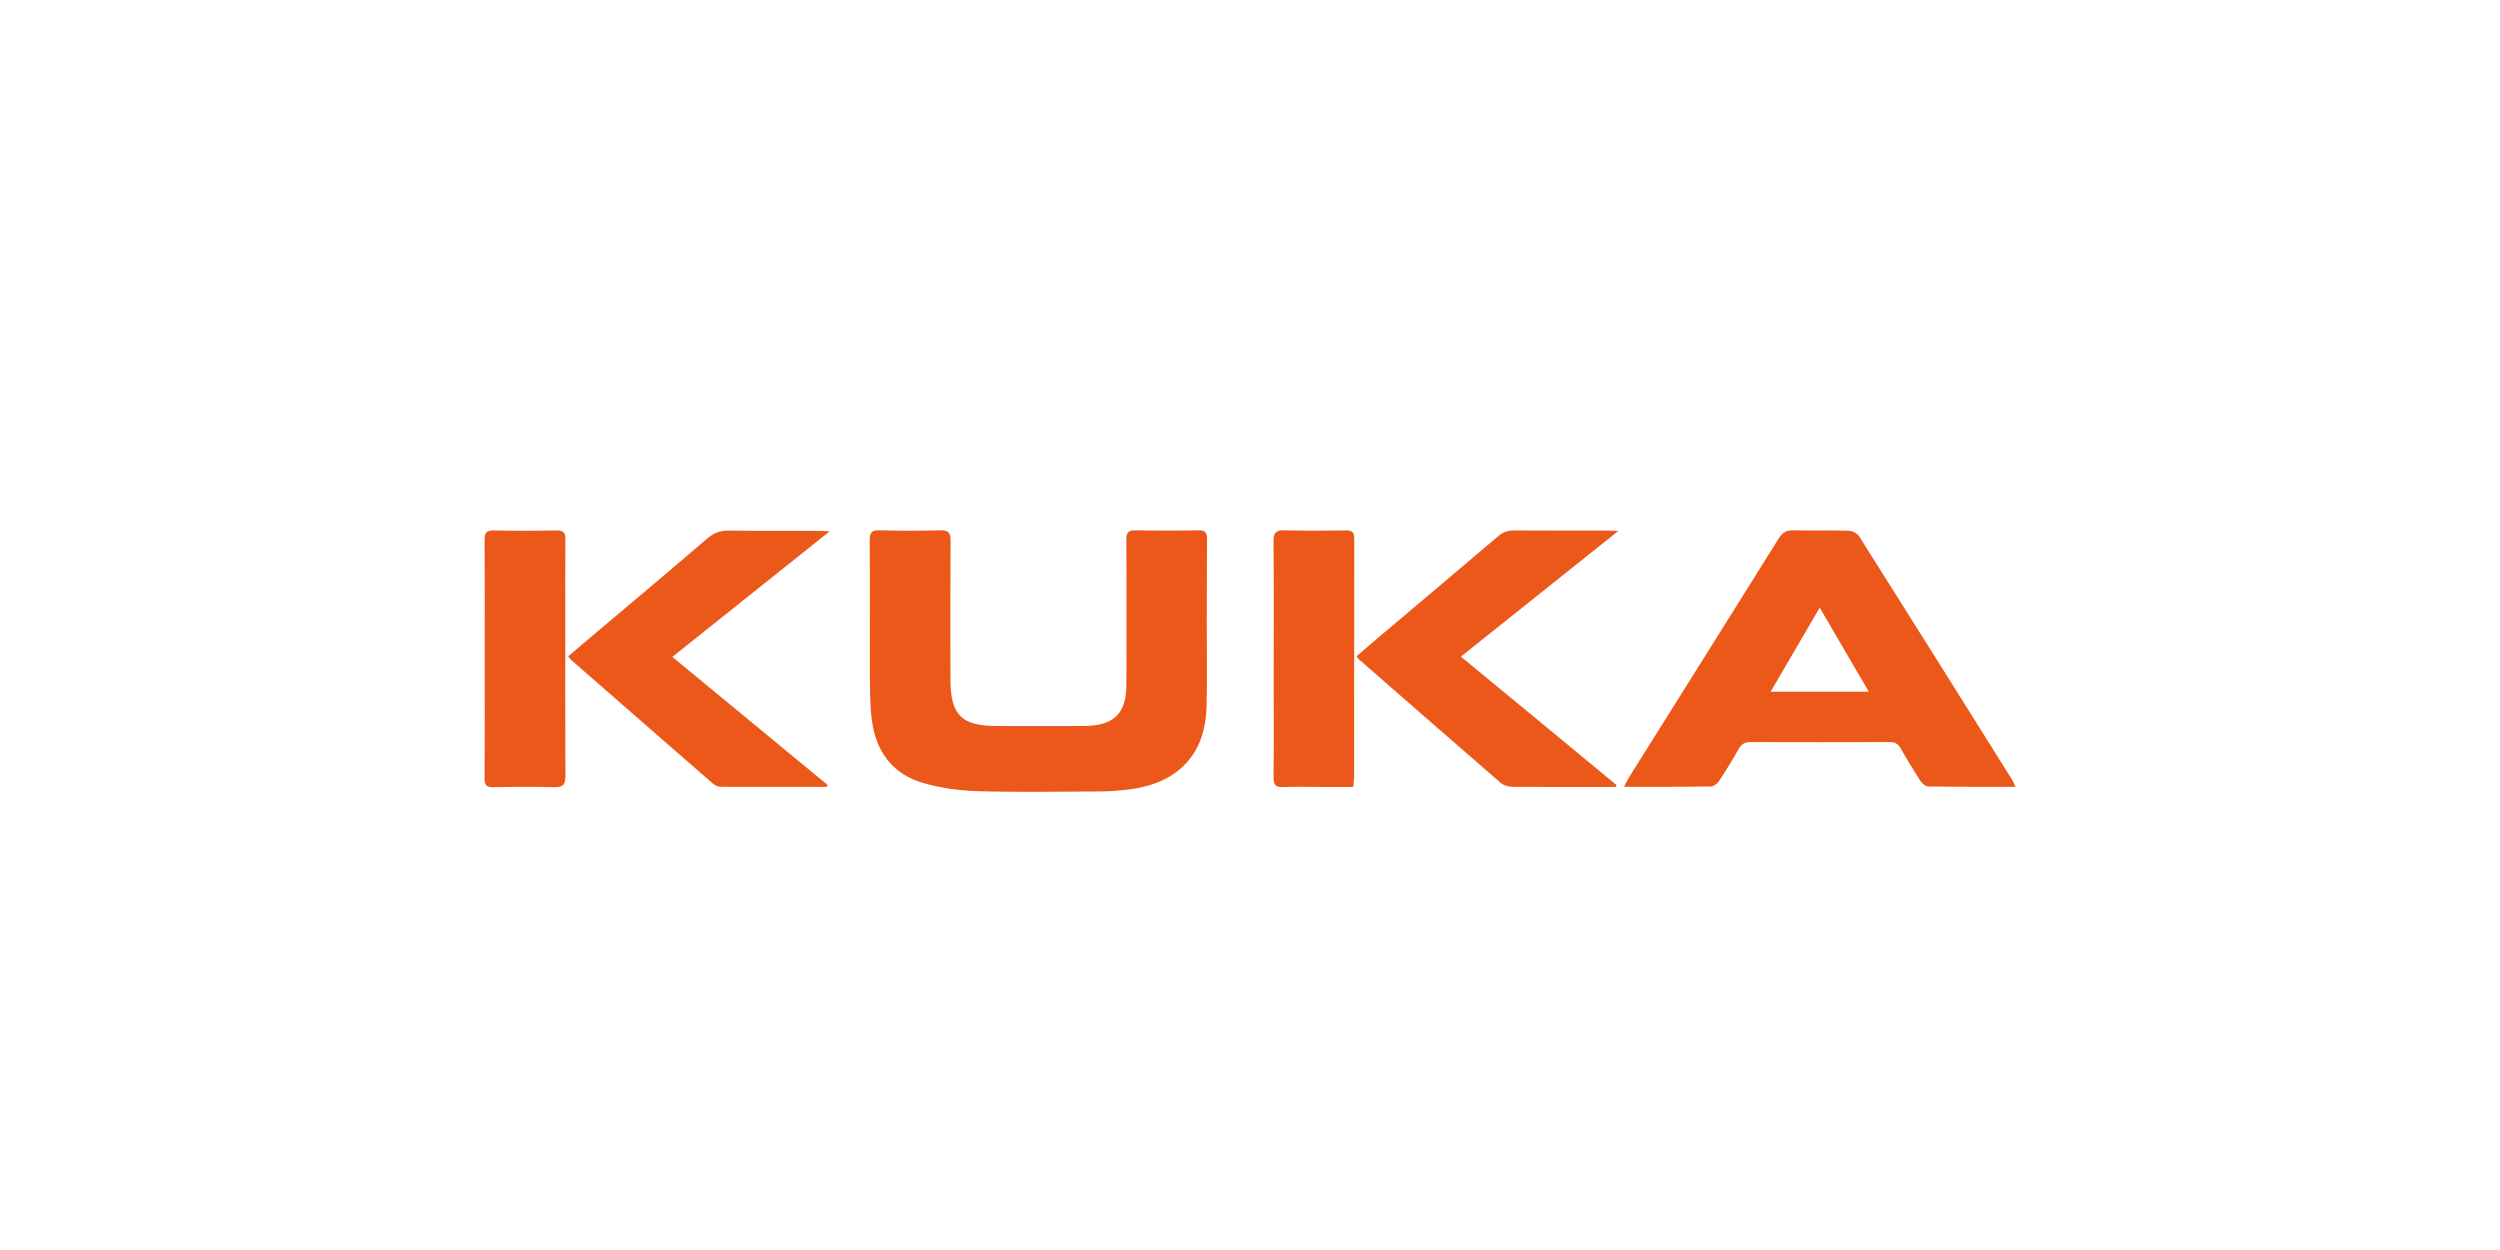 <?xml version="1.0" encoding="utf-8"?>
<!-- Generator: Adobe Illustrator 23.0.0, SVG Export Plug-In . SVG Version: 6.00 Build 0)  -->
<svg version="1.1" id="图层_1" xmlns="http://www.w3.org/2000/svg" xmlns:xlink="http://www.w3.org/1999/xlink" x="0px" y="0px"
	 viewBox="0 0 170 85" style="enable-background:new 0 0 170 85;" xml:space="preserve">
<style type="text/css">
	.st0{fill:#109CAA;}
	.st1{fill:#E0242F;}
	.st2{fill-rule:evenodd;clip-rule:evenodd;fill:#E60012;}
	.st3{fill:#595857;}
	.st4{fill-rule:evenodd;clip-rule:evenodd;fill:#D71718;}
	.st5{fill:#231815;}
	.st6{fill:#0F7750;}
	.st7{fill:#0E3383;}
	.st8{fill:#0E3384;}
	.st9{fill:#E83B17;}
	.st10{fill:#0F568B;}
	.st11{fill:#D71718;}
	.st12{fill:#064A97;}
	.st13{fill:#0F579E;}
	.st14{fill:#1E86C6;}
	.st15{fill:#073A73;}
	.st16{fill:#F4C51F;}
	.st17{fill:#BF1A20;}
	.st18{fill:#FAE9A8;}
	.st19{fill:#E7A6A7;}
	.st20{fill:#E7A7A6;}
	.st21{fill:#FAE9A9;}
	.st22{fill:#BE1738;}
	.st23{fill:#E7211F;}
	.st24{fill:#0D53A4;}
	.st25{fill:#CB1C33;}
	.st26{fill:#E72829;}
	.st27{fill:#DF373F;}
	.st28{fill:#EB581A;}
	.st29{fill:#D72B2B;}
</style>
<g>
	<path class="st28" d="M82.06,42.43c0,1.83,0.03,3.67-0.01,5.5c-0.04,1.66-0.46,3.2-1.78,4.34c-1.02,0.88-2.25,1.26-3.56,1.42
		c-0.69,0.09-1.39,0.13-2.09,0.13c-2.71,0.01-5.42,0.06-8.13-0.02c-1.26-0.04-2.55-0.21-3.76-0.57c-2.08-0.62-3.19-2.18-3.45-4.3
		c-0.13-1.06-0.12-2.15-0.13-3.22c-0.01-2.99,0.01-5.98-0.01-8.97c0-0.51,0.12-0.7,0.66-0.68c1.37,0.04,2.75,0.04,4.13,0
		c0.55-0.01,0.72,0.15,0.71,0.7c-0.02,3.15-0.02,6.3-0.01,9.45c0.01,2.41,0.74,3.15,3.15,3.16c1.87,0.01,3.75,0,5.62,0
		c0.2,0,0.4,0,0.6-0.01c1.77-0.09,2.56-0.88,2.59-2.67c0.02-1.3,0.01-2.59,0.01-3.89c0-2.03,0.01-4.07-0.01-6.1
		c-0.01-0.5,0.15-0.65,0.64-0.64c1.41,0.03,2.83,0.03,4.25,0c0.49-0.01,0.6,0.17,0.6,0.62C82.06,38.6,82.07,40.52,82.06,42.43
		C82.06,42.43,82.06,42.43,82.06,42.43z"/>
	<path class="st28" d="M137.06,53.5c-2.05,0-4,0.01-5.95-0.02c-0.18,0-0.41-0.21-0.53-0.39c-0.47-0.72-0.91-1.45-1.33-2.2
		c-0.18-0.31-0.4-0.44-0.77-0.43c-3.15,0.01-6.3,0.01-9.45,0c-0.39,0-0.61,0.14-0.8,0.47c-0.42,0.74-0.87,1.48-1.34,2.19
		c-0.11,0.17-0.36,0.35-0.54,0.36c-1.93,0.03-3.86,0.02-5.92,0.02c0.14-0.26,0.22-0.44,0.33-0.62c3.4-5.42,6.8-10.83,10.19-16.26
		c0.25-0.4,0.52-0.57,1-0.56c1.25,0.03,2.51-0.01,3.77,0.03c0.24,0.01,0.58,0.18,0.71,0.39c3.49,5.53,6.96,11.06,10.43,16.6
		C136.91,53.18,136.95,53.29,137.06,53.5z M127.08,47.04c-1.12-1.93-2.2-3.76-3.34-5.72c-1.15,1.97-2.22,3.8-3.34,5.72
		C122.68,47.04,124.81,47.04,127.08,47.04z"/>
	<path class="st28" d="M56.21,53.51c-2.41,0-4.82,0-7.23-0.01c-0.18,0-0.38-0.11-0.52-0.23c-3.22-2.8-6.43-5.61-9.64-8.41
		c-0.06-0.05-0.09-0.12-0.18-0.23c0.6-0.51,1.19-1.02,1.78-1.51c2.56-2.16,5.12-4.31,7.66-6.49c0.45-0.39,0.9-0.56,1.5-0.55
		c2.07,0.03,4.15,0.01,6.22,0.02c0.14,0,0.27,0.01,0.62,0.03c-3.62,2.89-7.11,5.68-10.7,8.54c3.56,2.93,7.06,5.82,10.56,8.71
		C56.26,53.41,56.23,53.46,56.21,53.51z"/>
	<path class="st28" d="M110.04,36.11c-3.61,2.88-7.11,5.68-10.7,8.54c3.58,2.95,7.09,5.84,10.59,8.74
		c-0.02,0.04-0.03,0.08-0.05,0.12c-0.65,0-1.3,0-1.95,0c-1.69,0-3.39,0.01-5.08-0.01c-0.27,0-0.61-0.09-0.81-0.27
		c-3.22-2.79-6.43-5.6-9.64-8.4c-0.04-0.04-0.07-0.09-0.16-0.2c0.49-0.42,0.98-0.85,1.48-1.27c2.71-2.29,5.42-4.57,8.12-6.87
		c0.34-0.29,0.67-0.43,1.13-0.42c2.13,0.02,4.26,0.01,6.4,0.01C109.55,36.08,109.72,36.1,110.04,36.11z"/>
	<path class="st28" d="M32.96,44.78c0-2.69,0.01-5.38-0.01-8.07c0-0.5,0.15-0.65,0.64-0.64c1.41,0.03,2.83,0.03,4.24,0
		c0.47-0.01,0.62,0.14,0.62,0.61c-0.02,1.77-0.01,3.55-0.01,5.32c0,3.59-0.01,7.17,0.01,10.76c0,0.61-0.17,0.78-0.77,0.77
		c-1.37-0.04-2.75-0.03-4.12,0c-0.46,0.01-0.62-0.13-0.61-0.61C32.97,50.2,32.96,47.49,32.96,44.78z"/>
	<path class="st28" d="M92.02,53.51c-0.89,0-1.74,0-2.59,0c-0.72,0-1.44-0.03-2.15,0.01c-0.52,0.03-0.69-0.14-0.68-0.67
		c0.03-2.15,0.01-4.31,0.01-6.46c0-3.19,0.02-6.38-0.01-9.57c-0.01-0.62,0.18-0.78,0.78-0.76c1.37,0.04,2.75,0.03,4.13,0.01
		c0.44-0.01,0.59,0.13,0.58,0.58c-0.01,5.42-0.01,10.84-0.01,16.26C92.07,53.09,92.04,53.27,92.02,53.51z"/>
</g>
</svg>
